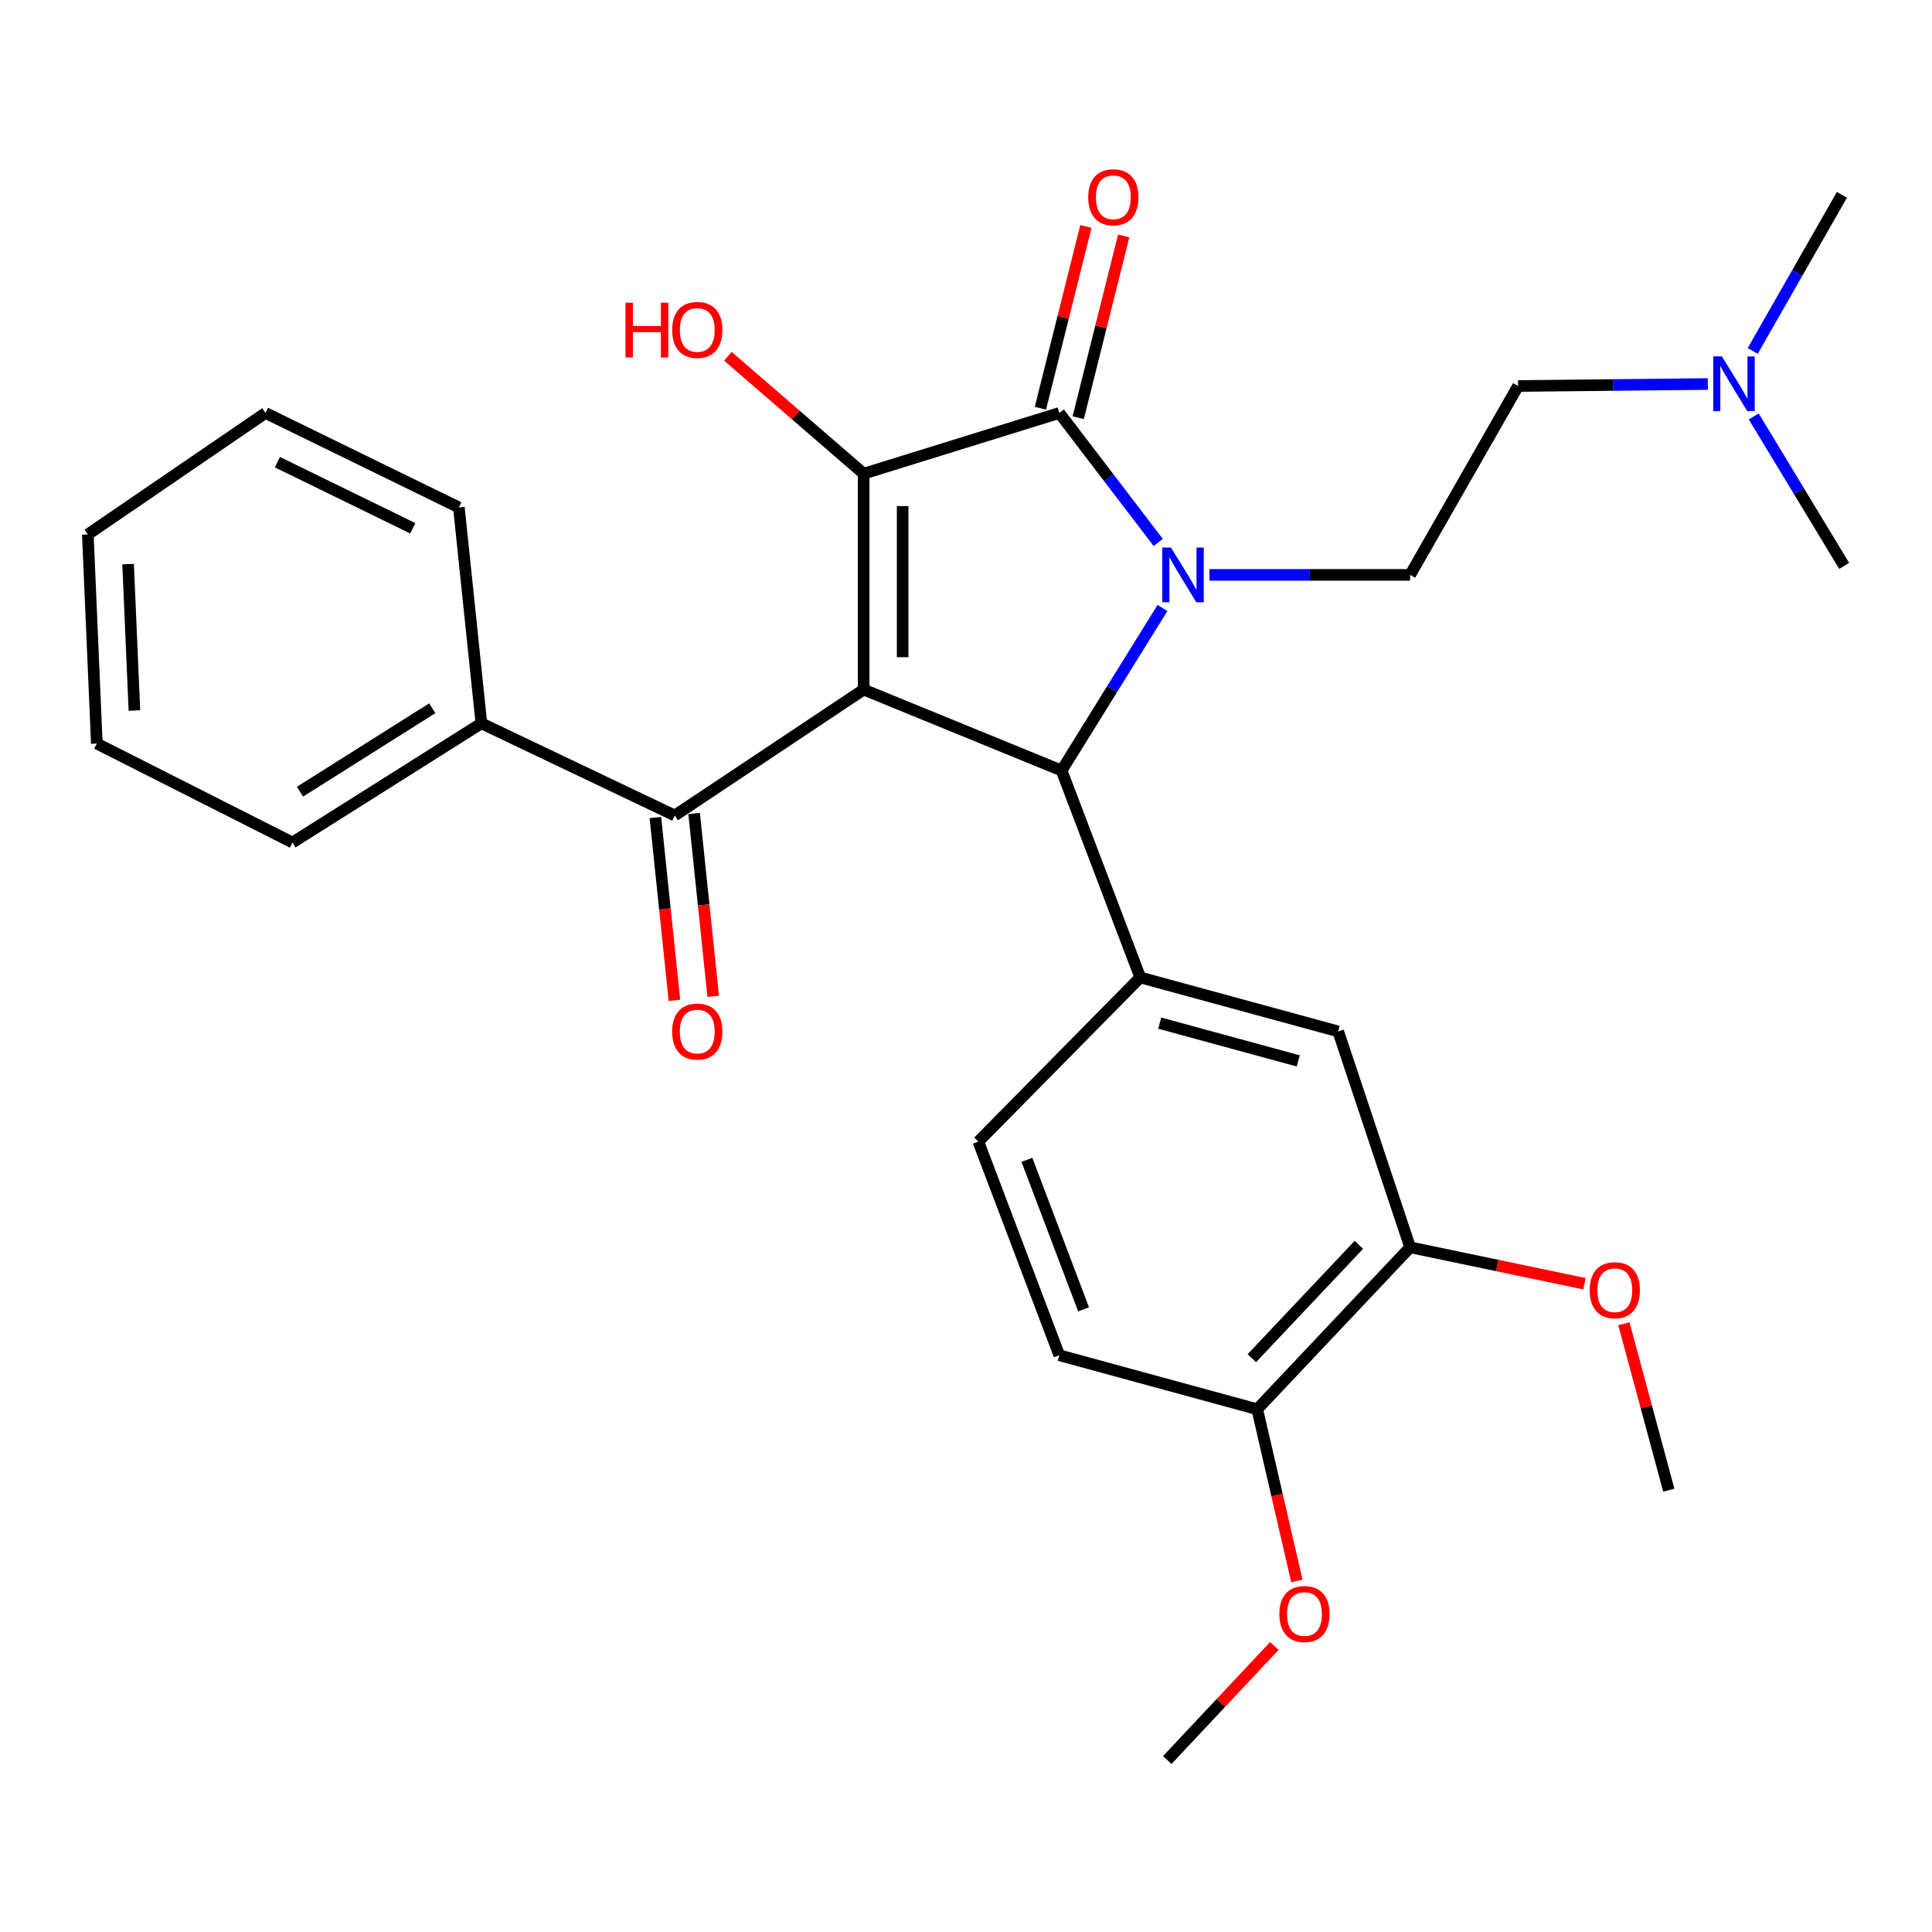 <?xml version='1.0' encoding='iso-8859-1'?>
<svg version='1.1' baseProfile='full'
              xmlns='http://www.w3.org/2000/svg'
                      xmlns:rdkit='http://www.rdkit.org/xml'
                      xmlns:xlink='http://www.w3.org/1999/xlink'
                  xml:space='preserve'
width='1000px' height='1000px' viewBox='0 0 1000 1000'>
<!-- END OF HEADER -->
<rect style='opacity:1.0;fill:#FFFFFF;stroke:none' width='1000' height='1000' x='0' y='0'> </rect>
<path class='bond-1' d='M 447.031,356.931 L 447.031,245.177' style='fill:none;fill-rule:evenodd;stroke:#000000;stroke-width:6px;stroke-linecap:butt;stroke-linejoin:miter;stroke-opacity:1' />
<path class='bond-1' d='M 467.201,340.168 L 467.201,261.94' style='fill:none;fill-rule:evenodd;stroke:#000000;stroke-width:6px;stroke-linecap:butt;stroke-linejoin:miter;stroke-opacity:1' />
<path class='bond-3' d='M 447.031,356.931 L 549.473,398.829' style='fill:none;fill-rule:evenodd;stroke:#000000;stroke-width:6px;stroke-linecap:butt;stroke-linejoin:miter;stroke-opacity:1' />
<path class='bond-4' d='M 447.031,356.931 L 349.251,422.103' style='fill:none;fill-rule:evenodd;stroke:#000000;stroke-width:6px;stroke-linecap:butt;stroke-linejoin:miter;stroke-opacity:1' />
<path class='bond-0' d='M 601.687,314.703 L 575.58,356.766' style='fill:none;fill-rule:evenodd;stroke:#0000FF;stroke-width:6px;stroke-linecap:butt;stroke-linejoin:miter;stroke-opacity:1' />
<path class='bond-0' d='M 575.58,356.766 L 549.473,398.829' style='fill:none;fill-rule:evenodd;stroke:#000000;stroke-width:6px;stroke-linecap:butt;stroke-linejoin:miter;stroke-opacity:1' />
<path class='bond-6' d='M 626.004,297.563 L 677.944,297.563' style='fill:none;fill-rule:evenodd;stroke:#0000FF;stroke-width:6px;stroke-linecap:butt;stroke-linejoin:miter;stroke-opacity:1' />
<path class='bond-6' d='M 677.944,297.563 L 729.884,297.563' style='fill:none;fill-rule:evenodd;stroke:#000000;stroke-width:6px;stroke-linecap:butt;stroke-linejoin:miter;stroke-opacity:1' />
<path class='bond-29' d='M 599.493,280.767 L 573.894,247.261' style='fill:none;fill-rule:evenodd;stroke:#0000FF;stroke-width:6px;stroke-linecap:butt;stroke-linejoin:miter;stroke-opacity:1' />
<path class='bond-29' d='M 573.894,247.261 L 548.296,213.756' style='fill:none;fill-rule:evenodd;stroke:#000000;stroke-width:6px;stroke-linecap:butt;stroke-linejoin:miter;stroke-opacity:1' />
<path class='bond-2' d='M 447.031,245.177 L 548.296,213.756' style='fill:none;fill-rule:evenodd;stroke:#000000;stroke-width:6px;stroke-linecap:butt;stroke-linejoin:miter;stroke-opacity:1' />
<path class='bond-14' d='M 447.031,245.177 L 411.891,214.787' style='fill:none;fill-rule:evenodd;stroke:#000000;stroke-width:6px;stroke-linecap:butt;stroke-linejoin:miter;stroke-opacity:1' />
<path class='bond-14' d='M 411.891,214.787 L 376.751,184.397' style='fill:none;fill-rule:evenodd;stroke:#FF0000;stroke-width:6px;stroke-linecap:butt;stroke-linejoin:miter;stroke-opacity:1' />
<path class='bond-9' d='M 558.08,216.204 L 569.852,169.158' style='fill:none;fill-rule:evenodd;stroke:#000000;stroke-width:6px;stroke-linecap:butt;stroke-linejoin:miter;stroke-opacity:1' />
<path class='bond-9' d='M 569.852,169.158 L 581.624,122.112' style='fill:none;fill-rule:evenodd;stroke:#FF0000;stroke-width:6px;stroke-linecap:butt;stroke-linejoin:miter;stroke-opacity:1' />
<path class='bond-9' d='M 538.513,211.308 L 550.285,164.262' style='fill:none;fill-rule:evenodd;stroke:#000000;stroke-width:6px;stroke-linecap:butt;stroke-linejoin:miter;stroke-opacity:1' />
<path class='bond-9' d='M 550.285,164.262 L 562.057,117.216' style='fill:none;fill-rule:evenodd;stroke:#FF0000;stroke-width:6px;stroke-linecap:butt;stroke-linejoin:miter;stroke-opacity:1' />
<path class='bond-5' d='M 549.473,398.829 L 590.194,505.921' style='fill:none;fill-rule:evenodd;stroke:#000000;stroke-width:6px;stroke-linecap:butt;stroke-linejoin:miter;stroke-opacity:1' />
<path class='bond-11' d='M 339.22,423.149 L 344.154,470.461' style='fill:none;fill-rule:evenodd;stroke:#000000;stroke-width:6px;stroke-linecap:butt;stroke-linejoin:miter;stroke-opacity:1' />
<path class='bond-11' d='M 344.154,470.461 L 349.088,517.773' style='fill:none;fill-rule:evenodd;stroke:#FF0000;stroke-width:6px;stroke-linecap:butt;stroke-linejoin:miter;stroke-opacity:1' />
<path class='bond-11' d='M 359.281,421.057 L 364.215,468.369' style='fill:none;fill-rule:evenodd;stroke:#000000;stroke-width:6px;stroke-linecap:butt;stroke-linejoin:miter;stroke-opacity:1' />
<path class='bond-11' d='M 364.215,468.369 L 369.149,515.681' style='fill:none;fill-rule:evenodd;stroke:#FF0000;stroke-width:6px;stroke-linecap:butt;stroke-linejoin:miter;stroke-opacity:1' />
<path class='bond-13' d='M 349.251,422.103 L 249.162,374.4' style='fill:none;fill-rule:evenodd;stroke:#000000;stroke-width:6px;stroke-linecap:butt;stroke-linejoin:miter;stroke-opacity:1' />
<path class='bond-7' d='M 590.194,505.921 L 692.647,533.856' style='fill:none;fill-rule:evenodd;stroke:#000000;stroke-width:6px;stroke-linecap:butt;stroke-linejoin:miter;stroke-opacity:1' />
<path class='bond-7' d='M 600.256,529.571 L 671.973,549.126' style='fill:none;fill-rule:evenodd;stroke:#000000;stroke-width:6px;stroke-linecap:butt;stroke-linejoin:miter;stroke-opacity:1' />
<path class='bond-10' d='M 590.194,505.921 L 506.387,590.893' style='fill:none;fill-rule:evenodd;stroke:#000000;stroke-width:6px;stroke-linecap:butt;stroke-linejoin:miter;stroke-opacity:1' />
<path class='bond-16' d='M 729.884,297.563 L 785.755,199.794' style='fill:none;fill-rule:evenodd;stroke:#000000;stroke-width:6px;stroke-linecap:butt;stroke-linejoin:miter;stroke-opacity:1' />
<path class='bond-8' d='M 692.647,533.856 L 729.884,645.599' style='fill:none;fill-rule:evenodd;stroke:#000000;stroke-width:6px;stroke-linecap:butt;stroke-linejoin:miter;stroke-opacity:1' />
<path class='bond-18' d='M 729.884,645.599 L 774.994,655.024' style='fill:none;fill-rule:evenodd;stroke:#000000;stroke-width:6px;stroke-linecap:butt;stroke-linejoin:miter;stroke-opacity:1' />
<path class='bond-18' d='M 774.994,655.024 L 820.105,664.449' style='fill:none;fill-rule:evenodd;stroke:#FF0000;stroke-width:6px;stroke-linecap:butt;stroke-linejoin:miter;stroke-opacity:1' />
<path class='bond-31' d='M 729.884,645.599 L 650.738,729.417' style='fill:none;fill-rule:evenodd;stroke:#000000;stroke-width:6px;stroke-linecap:butt;stroke-linejoin:miter;stroke-opacity:1' />
<path class='bond-31' d='M 703.346,644.324 L 647.945,702.997' style='fill:none;fill-rule:evenodd;stroke:#000000;stroke-width:6px;stroke-linecap:butt;stroke-linejoin:miter;stroke-opacity:1' />
<path class='bond-15' d='M 506.387,590.893 L 548.296,701.47' style='fill:none;fill-rule:evenodd;stroke:#000000;stroke-width:6px;stroke-linecap:butt;stroke-linejoin:miter;stroke-opacity:1' />
<path class='bond-15' d='M 531.535,600.331 L 560.871,677.735' style='fill:none;fill-rule:evenodd;stroke:#000000;stroke-width:6px;stroke-linecap:butt;stroke-linejoin:miter;stroke-opacity:1' />
<path class='bond-12' d='M 650.738,729.417 L 548.296,701.47' style='fill:none;fill-rule:evenodd;stroke:#000000;stroke-width:6px;stroke-linecap:butt;stroke-linejoin:miter;stroke-opacity:1' />
<path class='bond-19' d='M 650.738,729.417 L 660.997,773.856' style='fill:none;fill-rule:evenodd;stroke:#000000;stroke-width:6px;stroke-linecap:butt;stroke-linejoin:miter;stroke-opacity:1' />
<path class='bond-19' d='M 660.997,773.856 L 671.256,818.295' style='fill:none;fill-rule:evenodd;stroke:#FF0000;stroke-width:6px;stroke-linecap:butt;stroke-linejoin:miter;stroke-opacity:1' />
<path class='bond-20' d='M 249.162,374.4 L 151.381,436.087' style='fill:none;fill-rule:evenodd;stroke:#000000;stroke-width:6px;stroke-linecap:butt;stroke-linejoin:miter;stroke-opacity:1' />
<path class='bond-20' d='M 223.733,366.594 L 155.286,409.775' style='fill:none;fill-rule:evenodd;stroke:#000000;stroke-width:6px;stroke-linecap:butt;stroke-linejoin:miter;stroke-opacity:1' />
<path class='bond-21' d='M 249.162,374.4 L 237.519,262.658' style='fill:none;fill-rule:evenodd;stroke:#000000;stroke-width:6px;stroke-linecap:butt;stroke-linejoin:miter;stroke-opacity:1' />
<path class='bond-17' d='M 785.755,199.794 L 834.859,199.282' style='fill:none;fill-rule:evenodd;stroke:#000000;stroke-width:6px;stroke-linecap:butt;stroke-linejoin:miter;stroke-opacity:1' />
<path class='bond-17' d='M 834.859,199.282 L 883.964,198.77' style='fill:none;fill-rule:evenodd;stroke:#0000FF;stroke-width:6px;stroke-linecap:butt;stroke-linejoin:miter;stroke-opacity:1' />
<path class='bond-22' d='M 907.197,181.653 L 930.283,141.251' style='fill:none;fill-rule:evenodd;stroke:#0000FF;stroke-width:6px;stroke-linecap:butt;stroke-linejoin:miter;stroke-opacity:1' />
<path class='bond-22' d='M 930.283,141.251 L 953.369,100.848' style='fill:none;fill-rule:evenodd;stroke:#000000;stroke-width:6px;stroke-linecap:butt;stroke-linejoin:miter;stroke-opacity:1' />
<path class='bond-23' d='M 907.732,215.544 L 931.139,254.228' style='fill:none;fill-rule:evenodd;stroke:#0000FF;stroke-width:6px;stroke-linecap:butt;stroke-linejoin:miter;stroke-opacity:1' />
<path class='bond-23' d='M 931.139,254.228 L 954.545,292.913' style='fill:none;fill-rule:evenodd;stroke:#000000;stroke-width:6px;stroke-linecap:butt;stroke-linejoin:miter;stroke-opacity:1' />
<path class='bond-24' d='M 840.518,685.172 L 852.143,728.244' style='fill:none;fill-rule:evenodd;stroke:#FF0000;stroke-width:6px;stroke-linecap:butt;stroke-linejoin:miter;stroke-opacity:1' />
<path class='bond-24' d='M 852.143,728.244 L 863.769,771.315' style='fill:none;fill-rule:evenodd;stroke:#000000;stroke-width:6px;stroke-linecap:butt;stroke-linejoin:miter;stroke-opacity:1' />
<path class='bond-25' d='M 659.595,851.948 L 631.887,881.471' style='fill:none;fill-rule:evenodd;stroke:#FF0000;stroke-width:6px;stroke-linecap:butt;stroke-linejoin:miter;stroke-opacity:1' />
<path class='bond-25' d='M 631.887,881.471 L 604.179,910.993' style='fill:none;fill-rule:evenodd;stroke:#000000;stroke-width:6px;stroke-linecap:butt;stroke-linejoin:miter;stroke-opacity:1' />
<path class='bond-27' d='M 151.381,436.087 L 50.116,384.866' style='fill:none;fill-rule:evenodd;stroke:#000000;stroke-width:6px;stroke-linecap:butt;stroke-linejoin:miter;stroke-opacity:1' />
<path class='bond-26' d='M 237.519,262.658 L 137.419,213.756' style='fill:none;fill-rule:evenodd;stroke:#000000;stroke-width:6px;stroke-linecap:butt;stroke-linejoin:miter;stroke-opacity:1' />
<path class='bond-26' d='M 213.651,273.446 L 143.581,239.215' style='fill:none;fill-rule:evenodd;stroke:#000000;stroke-width:6px;stroke-linecap:butt;stroke-linejoin:miter;stroke-opacity:1' />
<path class='bond-28' d='M 137.419,213.756 L 45.455,276.62' style='fill:none;fill-rule:evenodd;stroke:#000000;stroke-width:6px;stroke-linecap:butt;stroke-linejoin:miter;stroke-opacity:1' />
<path class='bond-30' d='M 50.116,384.866 L 45.455,276.62' style='fill:none;fill-rule:evenodd;stroke:#000000;stroke-width:6px;stroke-linecap:butt;stroke-linejoin:miter;stroke-opacity:1' />
<path class='bond-30' d='M 69.568,367.762 L 66.305,291.989' style='fill:none;fill-rule:evenodd;stroke:#000000;stroke-width:6px;stroke-linecap:butt;stroke-linejoin:miter;stroke-opacity:1' />
<path  class='atom-1' d='M 606.065 283.403
L 615.345 298.403
Q 616.265 299.883, 617.745 302.563
Q 619.225 305.243, 619.305 305.403
L 619.305 283.403
L 623.065 283.403
L 623.065 311.723
L 619.185 311.723
L 609.225 295.323
Q 608.065 293.403, 606.825 291.203
Q 605.625 289.003, 605.265 288.323
L 605.265 311.723
L 601.585 311.723
L 601.585 283.403
L 606.065 283.403
' fill='#0000FF'/>
<path  class='atom-10' d='M 563.254 102.105
Q 563.254 95.305, 566.614 91.505
Q 569.974 87.705, 576.254 87.705
Q 582.534 87.705, 585.894 91.505
Q 589.254 95.305, 589.254 102.105
Q 589.254 108.985, 585.854 112.905
Q 582.454 116.785, 576.254 116.785
Q 570.014 116.785, 566.614 112.905
Q 563.254 109.025, 563.254 102.105
M 576.254 113.585
Q 580.574 113.585, 582.894 110.705
Q 585.254 107.785, 585.254 102.105
Q 585.254 96.545, 582.894 93.745
Q 580.574 90.905, 576.254 90.905
Q 571.934 90.905, 569.574 93.705
Q 567.254 96.505, 567.254 102.105
Q 567.254 107.825, 569.574 110.705
Q 571.934 113.585, 576.254 113.585
' fill='#FF0000'/>
<path  class='atom-12' d='M 347.904 533.936
Q 347.904 527.136, 351.264 523.336
Q 354.624 519.536, 360.904 519.536
Q 367.184 519.536, 370.544 523.336
Q 373.904 527.136, 373.904 533.936
Q 373.904 540.816, 370.504 544.736
Q 367.104 548.616, 360.904 548.616
Q 354.664 548.616, 351.264 544.736
Q 347.904 540.856, 347.904 533.936
M 360.904 545.416
Q 365.224 545.416, 367.544 542.536
Q 369.904 539.616, 369.904 533.936
Q 369.904 528.376, 367.544 525.576
Q 365.224 522.736, 360.904 522.736
Q 356.584 522.736, 354.224 525.536
Q 351.904 528.336, 351.904 533.936
Q 351.904 539.656, 354.224 542.536
Q 356.584 545.416, 360.904 545.416
' fill='#FF0000'/>
<path  class='atom-15' d='M 323.744 156.693
L 327.584 156.693
L 327.584 168.733
L 342.064 168.733
L 342.064 156.693
L 345.904 156.693
L 345.904 185.013
L 342.064 185.013
L 342.064 171.933
L 327.584 171.933
L 327.584 185.013
L 323.744 185.013
L 323.744 156.693
' fill='#FF0000'/>
<path  class='atom-15' d='M 347.904 170.773
Q 347.904 163.973, 351.264 160.173
Q 354.624 156.373, 360.904 156.373
Q 367.184 156.373, 370.544 160.173
Q 373.904 163.973, 373.904 170.773
Q 373.904 177.653, 370.504 181.573
Q 367.104 185.453, 360.904 185.453
Q 354.664 185.453, 351.264 181.573
Q 347.904 177.693, 347.904 170.773
M 360.904 182.253
Q 365.224 182.253, 367.544 179.373
Q 369.904 176.453, 369.904 170.773
Q 369.904 165.213, 367.544 162.413
Q 365.224 159.573, 360.904 159.573
Q 356.584 159.573, 354.224 162.373
Q 351.904 165.173, 351.904 170.773
Q 351.904 176.493, 354.224 179.373
Q 356.584 182.253, 360.904 182.253
' fill='#FF0000'/>
<path  class='atom-18' d='M 891.238 184.469
L 900.518 199.469
Q 901.438 200.949, 902.918 203.629
Q 904.398 206.309, 904.478 206.469
L 904.478 184.469
L 908.238 184.469
L 908.238 212.789
L 904.358 212.789
L 894.398 196.389
Q 893.238 194.469, 891.998 192.269
Q 890.798 190.069, 890.438 189.389
L 890.438 212.789
L 886.758 212.789
L 886.758 184.469
L 891.238 184.469
' fill='#0000FF'/>
<path  class='atom-19' d='M 822.811 667.81
Q 822.811 661.01, 826.171 657.21
Q 829.531 653.41, 835.811 653.41
Q 842.091 653.41, 845.451 657.21
Q 848.811 661.01, 848.811 667.81
Q 848.811 674.69, 845.411 678.61
Q 842.011 682.49, 835.811 682.49
Q 829.571 682.49, 826.171 678.61
Q 822.811 674.73, 822.811 667.81
M 835.811 679.29
Q 840.131 679.29, 842.451 676.41
Q 844.811 673.49, 844.811 667.81
Q 844.811 662.25, 842.451 659.45
Q 840.131 656.61, 835.811 656.61
Q 831.491 656.61, 829.131 659.41
Q 826.811 662.21, 826.811 667.81
Q 826.811 673.53, 829.131 676.41
Q 831.491 679.29, 835.811 679.29
' fill='#FF0000'/>
<path  class='atom-20' d='M 662.189 835.413
Q 662.189 828.613, 665.549 824.813
Q 668.909 821.013, 675.189 821.013
Q 681.469 821.013, 684.829 824.813
Q 688.189 828.613, 688.189 835.413
Q 688.189 842.293, 684.789 846.213
Q 681.389 850.093, 675.189 850.093
Q 668.949 850.093, 665.549 846.213
Q 662.189 842.333, 662.189 835.413
M 675.189 846.893
Q 679.509 846.893, 681.829 844.013
Q 684.189 841.093, 684.189 835.413
Q 684.189 829.853, 681.829 827.053
Q 679.509 824.213, 675.189 824.213
Q 670.869 824.213, 668.509 827.013
Q 666.189 829.813, 666.189 835.413
Q 666.189 841.133, 668.509 844.013
Q 670.869 846.893, 675.189 846.893
' fill='#FF0000'/>
</svg>

